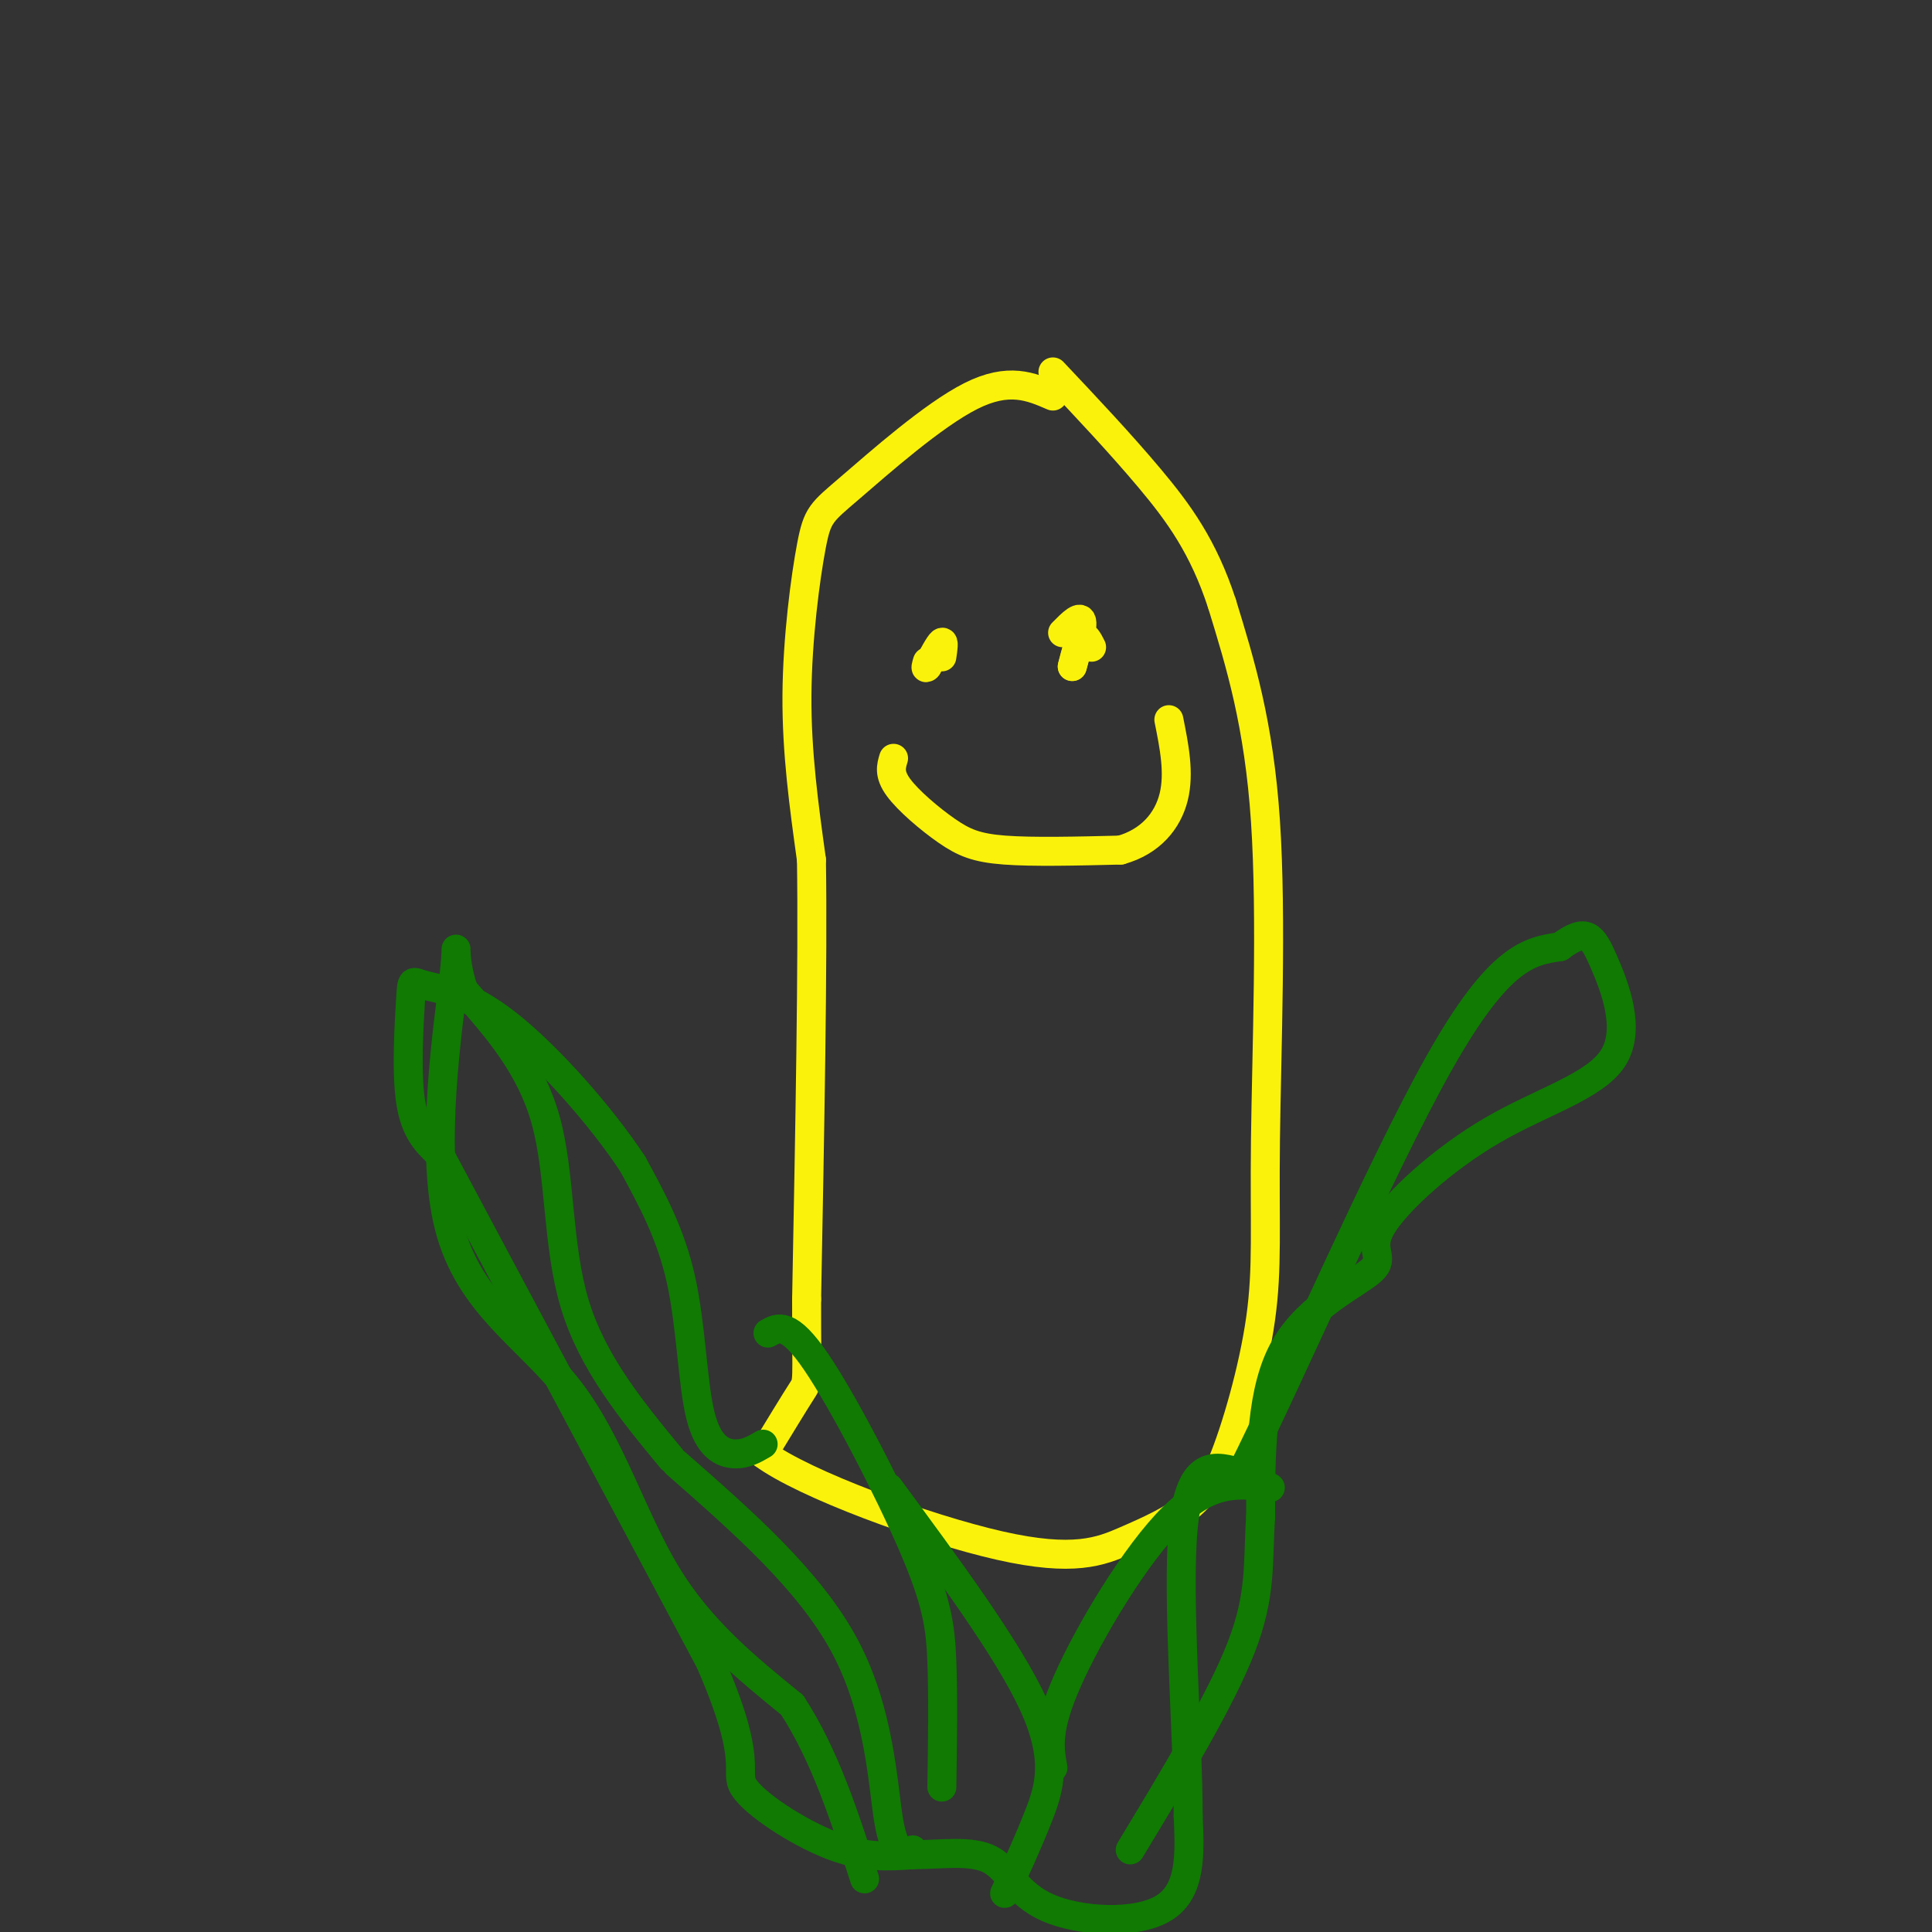 <svg viewBox='0 0 400 400' version='1.1' xmlns='http://www.w3.org/2000/svg' xmlns:xlink='http://www.w3.org/1999/xlink'><rect x="0" y="0" width="400" height="400" fill="#333333" stroke="none"/><g fill='none' stroke='rgb(251,242,11)' stroke-width='6' stroke-linecap='round' stroke-linejoin='round'><path d='M218,82c-4.568,-1.981 -9.136,-3.962 -17,0c-7.864,3.962 -19.026,13.866 -25,19c-5.974,5.134 -6.762,5.498 -8,12c-1.238,6.502 -2.925,19.144 -3,31c-0.075,11.856 1.463,22.928 3,34'/><path d='M168,178c0.333,20.833 -0.333,55.917 -1,91'/><path d='M167,269c-0.022,17.800 0.422,16.800 -1,19c-1.422,2.200 -4.711,7.600 -8,13'/><path d='M158,301c8.469,6.292 33.641,15.522 49,19c15.359,3.478 20.904,1.206 26,-1c5.096,-2.206 9.742,-4.344 13,-7c3.258,-2.656 5.129,-5.828 7,-9'/><path d='M253,303c2.863,-6.853 6.520,-19.486 8,-30c1.480,-10.514 0.783,-18.907 1,-37c0.217,-18.093 1.348,-45.884 0,-66c-1.348,-20.116 -5.174,-32.558 -9,-45'/><path d='M253,125c-3.844,-11.800 -8.956,-18.800 -15,-26c-6.044,-7.200 -13.022,-14.600 -20,-22'/><path d='M195,136c0.250,-1.667 0.500,-3.333 0,-3c-0.500,0.333 -1.750,2.667 -3,5'/><path d='M192,138c-0.500,0.667 -0.250,-0.167 0,-1'/><path d='M226,134c-0.667,-1.333 -1.333,-2.667 -2,-2c-0.667,0.667 -1.333,3.333 -2,6'/><path d='M222,138c0.311,-1.156 2.089,-7.044 2,-9c-0.089,-1.956 -2.044,0.022 -4,2'/><path d='M185,157c-0.494,1.637 -0.988,3.274 1,6c1.988,2.726 6.458,6.542 10,9c3.542,2.458 6.155,3.560 12,4c5.845,0.440 14.923,0.220 24,0'/><path d='M232,176c6.222,-1.733 9.778,-6.067 11,-11c1.222,-4.933 0.111,-10.467 -1,-16'/></g>
<g fill='none' stroke='rgb(16,122,3)' stroke-width='6' stroke-linecap='round' stroke-linejoin='round'><path d='M158,299c-1.804,1.060 -3.607,2.119 -6,2c-2.393,-0.119 -5.375,-1.417 -7,-8c-1.625,-6.583 -1.893,-18.452 -4,-28c-2.107,-9.548 -6.054,-16.774 -10,-24'/><path d='M131,241c-6.448,-9.827 -17.568,-22.396 -26,-29c-8.432,-6.604 -14.178,-7.244 -17,-8c-2.822,-0.756 -2.721,-1.626 -3,3c-0.279,4.626 -0.937,14.750 0,21c0.937,6.250 3.468,8.625 6,11'/><path d='M91,239c10.333,19.333 33.167,62.167 56,105'/><path d='M147,344c9.381,21.440 4.833,22.542 7,26c2.167,3.458 11.048,9.274 18,12c6.952,2.726 11.976,2.363 17,2'/><path d='M189,384c5.893,-0.010 12.126,-1.033 16,1c3.874,2.033 5.389,7.124 12,10c6.611,2.876 18.317,3.536 24,0c5.683,-3.536 5.341,-11.268 5,-19'/><path d='M246,376c0.022,-15.800 -2.422,-45.800 -1,-60c1.422,-14.200 6.711,-12.600 12,-11'/><path d='M257,305c9.867,-19.533 28.533,-62.867 41,-85c12.467,-22.133 18.733,-23.067 25,-24'/><path d='M323,196c5.481,-4.083 6.684,-2.289 9,3c2.316,5.289 5.745,14.074 2,20c-3.745,5.926 -14.664,8.994 -25,15c-10.336,6.006 -20.090,14.950 -23,20c-2.910,5.050 1.024,6.206 -2,9c-3.024,2.794 -13.007,7.227 -18,16c-4.993,8.773 -4.997,21.887 -5,35'/><path d='M261,314c-0.644,9.578 0.244,16.022 -4,27c-4.244,10.978 -13.622,26.489 -23,42'/><path d='M139,302c-8.156,-9.889 -16.311,-19.778 -20,-32c-3.689,-12.222 -2.911,-26.778 -6,-38c-3.089,-11.222 -10.044,-19.111 -17,-27'/><path d='M96,205c-2.679,-7.599 -0.878,-13.097 -2,-3c-1.122,10.097 -5.167,35.789 -1,52c4.167,16.211 16.545,22.941 25,34c8.455,11.059 12.987,26.445 20,38c7.013,11.555 16.506,19.277 26,27'/><path d='M164,353c6.833,10.500 10.917,23.250 15,36'/><path d='M140,303c13.889,12.178 27.778,24.356 35,38c7.222,13.644 7.778,28.756 9,36c1.222,7.244 3.111,6.622 5,6'/><path d='M184,308c12.400,16.800 24.800,33.600 30,45c5.200,11.400 3.200,17.400 1,23c-2.200,5.600 -4.600,10.800 -7,16'/><path d='M218,366c-0.733,-3.956 -1.467,-7.911 3,-18c4.467,-10.089 14.133,-26.311 22,-34c7.867,-7.689 13.933,-6.844 20,-6'/><path d='M159,276c2.143,-1.202 4.286,-2.405 10,6c5.714,8.405 15.000,26.417 20,38c5.000,11.583 5.714,16.738 6,24c0.286,7.262 0.143,16.631 0,26'/></g>
</svg>